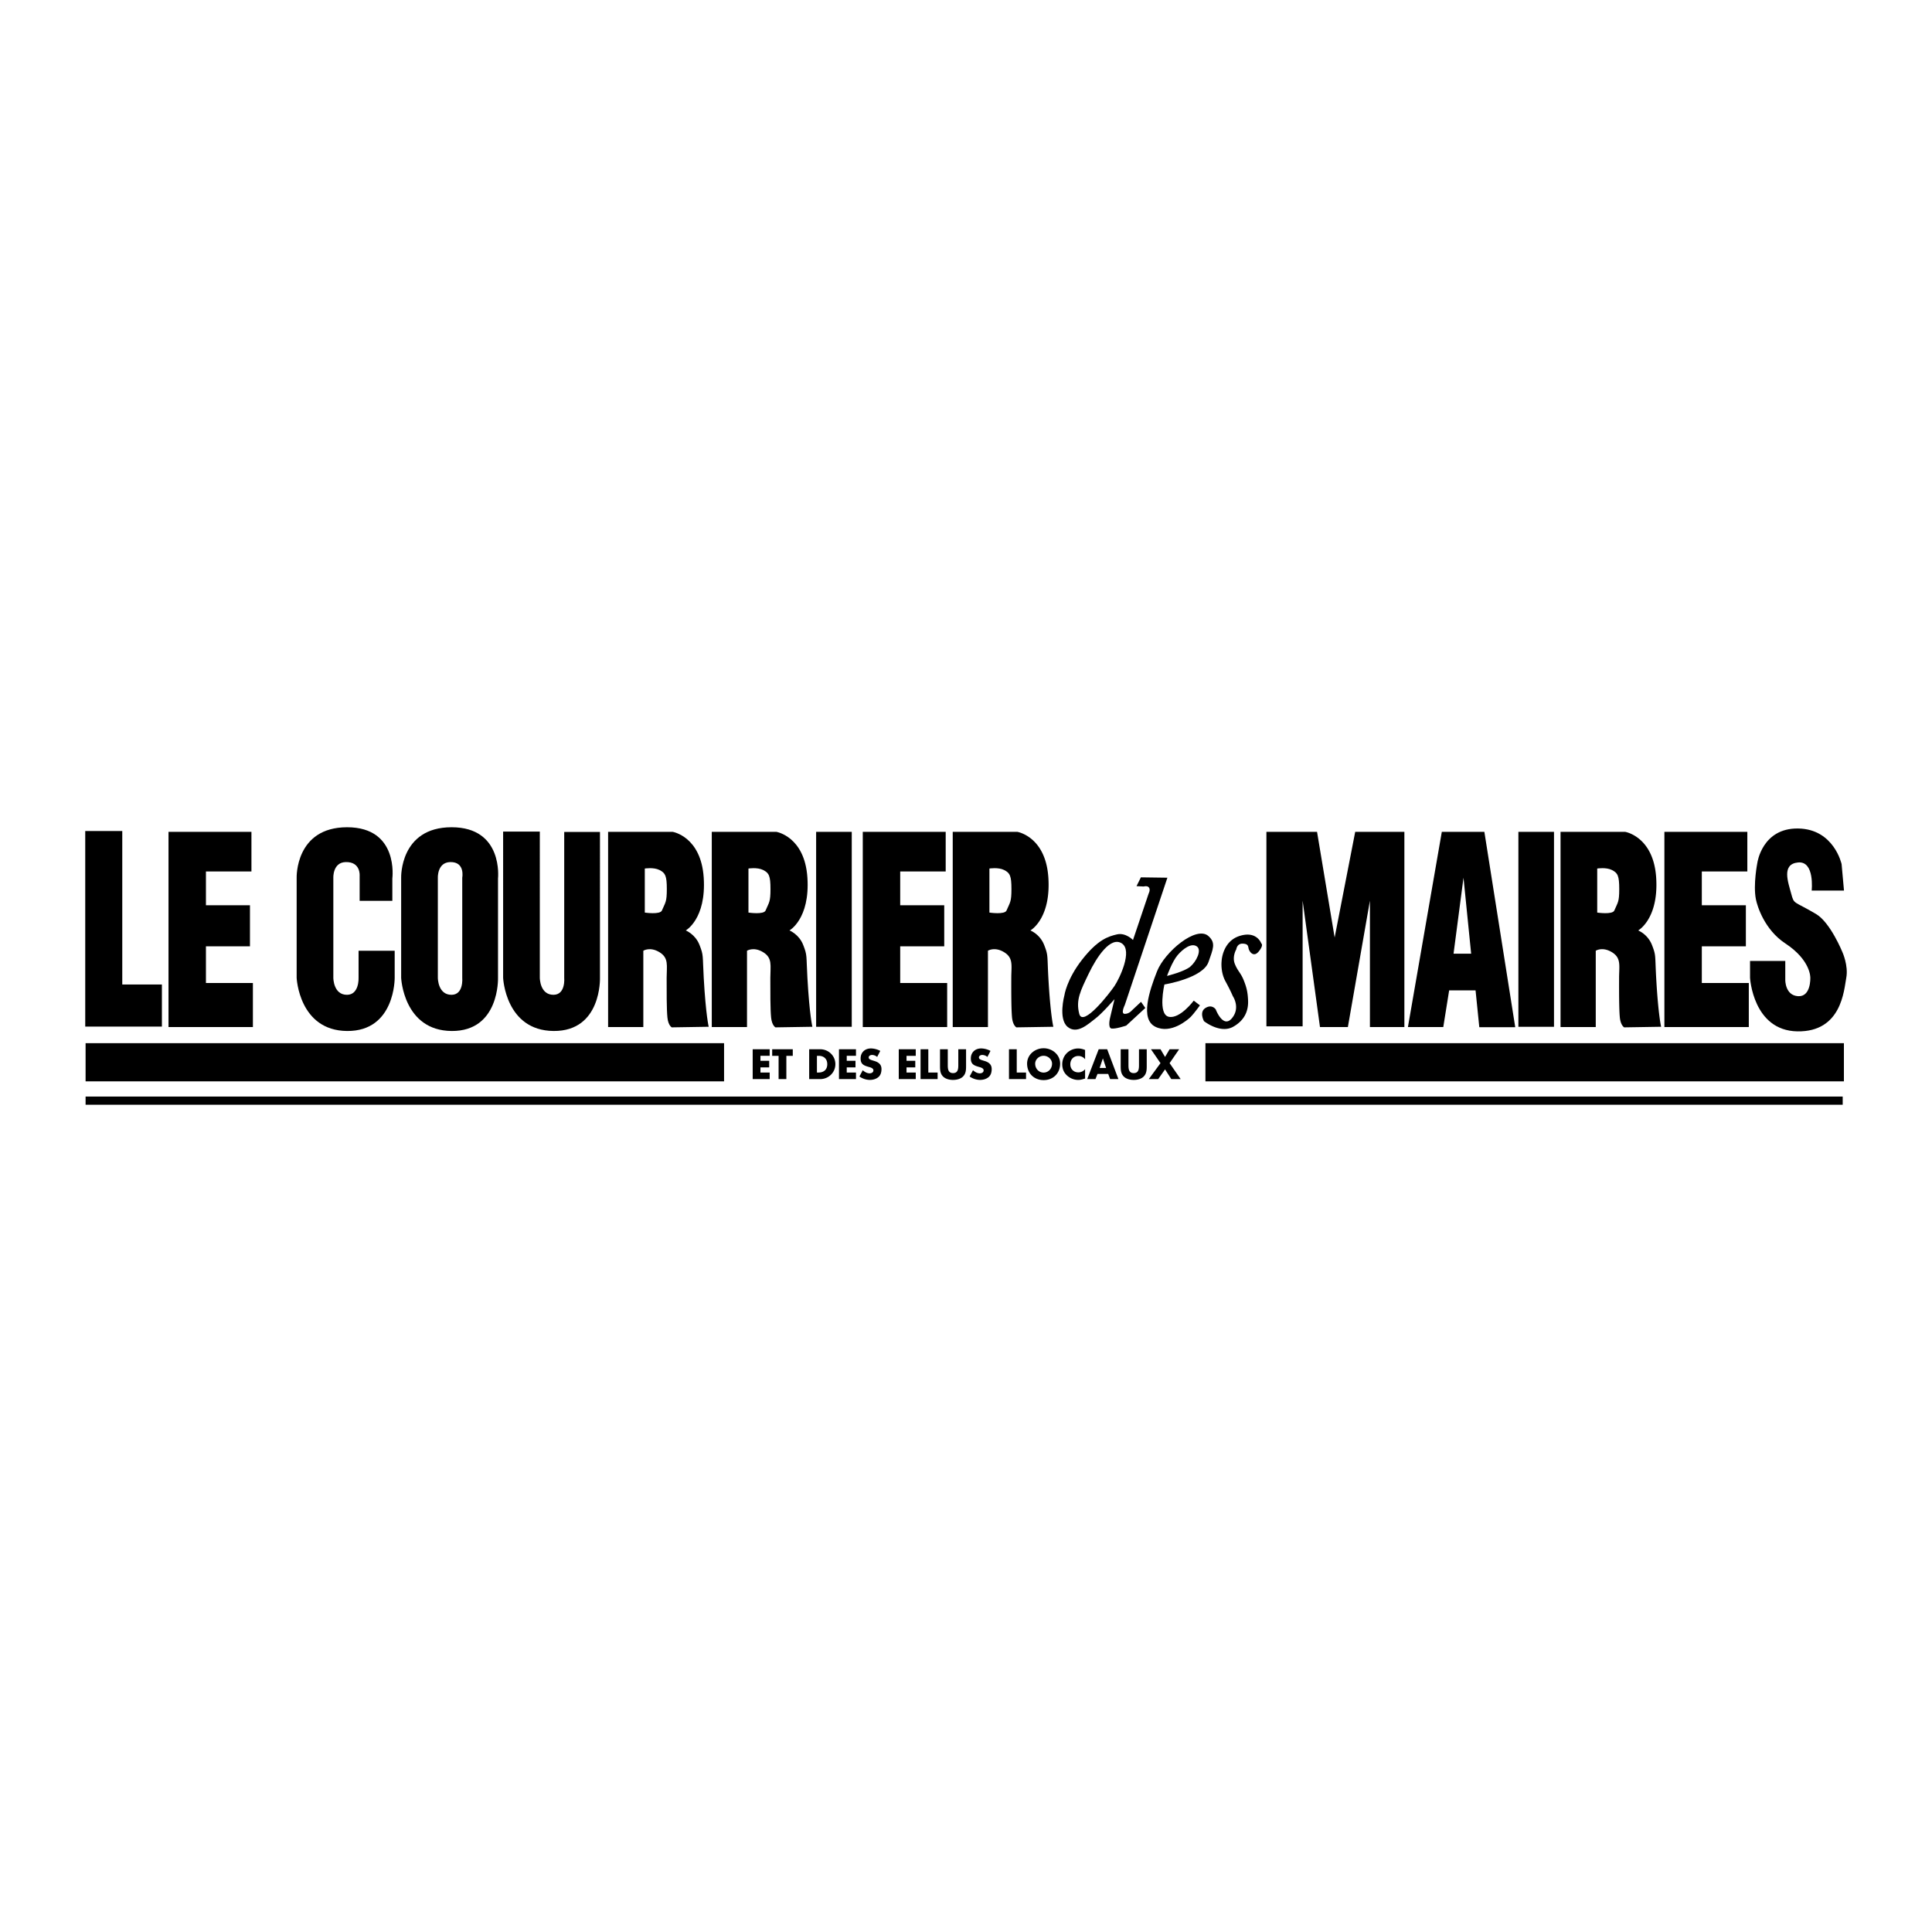 <svg xmlns="http://www.w3.org/2000/svg" width="2500" height="2500" viewBox="0 0 192.756 192.756"><g fill-rule="evenodd" clip-rule="evenodd"><path fill="#fff" d="M0 0h192.756v192.756H0V0z"/><path d="M8.504 82.911h3.695v15.312h3.954v4.201H8.504V82.911zM16.812 82.994h8.274v3.953h-4.54v3.368h4.393v4.101h-4.393v3.66h4.686v4.395h-8.42V82.994zM86.079 82.994h8.273v3.953h-4.539v3.368h4.393v4.101h-4.393v3.66h4.686v4.395h-8.42V82.994zM35.884 89.876h3.26v-2.231s.674-5.11-4.513-5.11-5.034 5.034-5.034 5.034v9.992s.229 5.262 5.034 5.301c4.805.037 4.747-5.301 4.747-5.301v-2.706h-3.603v2.706s.076 1.678-1.145 1.691c-1.373.014-1.373-1.691-1.373-1.691v-9.992s-.066-1.521 1.225-1.559c1.52-.043 1.4 1.362 1.4 1.362v2.504h.002zM49.687 87.645s.556-5.11-4.63-5.11-5.034 5.034-5.034 5.034v9.992s.229 5.262 5.034 5.301c4.805.037 4.63-5.301 4.63-5.301v-9.916z"/><path d="M46.118 97.561s.159 1.678-1.061 1.691c-1.373.014-1.373-1.691-1.373-1.691v-9.992s-.066-1.521 1.226-1.559c1.52-.043 1.208 1.559 1.208 1.559v9.992z" fill="#fff"/><path d="M56.292 83.004V97.56s.16 1.678-1.061 1.691c-1.373.014-1.373-1.691-1.373-1.691V82.966h-3.661V97.56s.229 5.262 5.034 5.301c4.805.037 4.629-5.301 4.629-5.301V83.004h-3.568zM60.671 82.994v19.473h3.514v-7.612s.666-.43 1.611.146.719 1.338.716 2.559-.007 3.168.078 3.967c.084.797.434.973.434.973l3.684-.059s-.286-1.143-.496-4.881c-.128-2.291 0-2.205-.42-3.28-.419-1.075-1.373-1.449-1.373-1.449s2.059-1.145 1.792-5.263c-.267-4.119-3.098-4.575-3.098-4.575h-6.442v.001z"/><path d="M64.332 86.654s.879-.146 1.465.146c.585.293.732.586.732 1.904s-.146 1.318-.489 2.137c-.183.437-1.708.207-1.708.207v-4.394z" fill="#fff"/><path d="M71.014 82.994v19.473h3.515v-7.612s.665-.43 1.61.146c.945.576.72 1.338.717 2.559s-.007 3.168.078 3.967c.083.797.434.973.434.973l3.683-.059s-.286-1.143-.496-4.881c-.128-2.291 0-2.205-.419-3.28-.419-1.075-1.373-1.449-1.373-1.449s2.06-1.145 1.792-5.263c-.267-4.119-3.097-4.575-3.097-4.575h-6.444v.001z"/><path d="M74.675 86.654s.879-.146 1.464.146c.586.293.732.586.732 1.904s-.146 1.318-.489 2.137c-.183.437-1.708.207-1.708.207v-4.394h.001z" fill="#fff"/><path d="M95.054 82.994v19.473h3.514v-7.612s.666-.43 1.611.146.719 1.338.717 2.559c-.004 1.221-.006 3.168.076 3.967.086.797.436.973.436.973l3.684-.059s-.287-1.143-.496-4.881c-.129-2.291 0-2.205-.42-3.28a2.675 2.675 0 0 0-1.373-1.449s2.061-1.145 1.793-5.263c-.268-4.119-3.098-4.575-3.098-4.575h-6.444v.001z"/><path d="M98.715 86.654s.879-.146 1.465.146c.586.293.732.586.732 1.904s-.146 1.318-.49 2.137c-.182.437-1.707.207-1.707.207v-4.394z" fill="#fff"/><path d="M81.426 82.994h3.554v19.447h-3.554V82.994zM166.057 82.994h8.275v3.953h-4.541v3.368h4.395v4.101h-4.395v3.66h4.688v4.395h-8.422V82.994zM155.695 82.994v19.473h3.514v-7.612s.666-.43 1.611.146.719 1.338.717 2.559c-.004 1.221-.008 3.168.076 3.967.086.797.434.973.434.973l3.684-.059s-.285-1.143-.494-4.881c-.129-2.291 0-2.205-.42-3.28a2.675 2.675 0 0 0-1.373-1.449s2.059-1.145 1.793-5.263c-.268-4.119-3.098-4.575-3.098-4.575h-6.444v.001z"/><path d="M159.355 86.654s.879-.146 1.465.146c.586.293.732.586.732 1.904s-.146 1.318-.49 2.137c-.182.437-1.707.207-1.707.207v-4.394z" fill="#fff"/><path d="M151.49 82.994h3.553v19.447h-3.553V82.994zM126.35 102.396V82.994h5.052l1.756 10.543 2.051-10.543h4.906v19.477h-3.437V89.857l-2.201 12.614h-2.782l-1.732-12.614v12.539h-3.613zM143.85 82.994h4.246l3.08 19.49h-3.586l-.373-3.675h-2.635l-.586 3.662h-3.527l3.381-19.477z"/><path fill="#fff" d="M145.021 95.148h1.756l-.763-7.579-.993 7.579z"/><path d="M180.752 88.851h3.223l-.238-2.636s-.756-3.507-4.342-3.556c-3.584-.049-4.061 3.409-4.061 3.409s-.439 2.197-.146 3.661c.137.68.852 3.026 2.93 4.393 2.582 1.701 2.498 3.438 2.498 3.438s.076 1.906-1.219 1.83c-1.297-.076-1.279-1.607-1.279-1.607v-1.907h-3.516v1.685s.295 5.26 4.717 5.338c4.426.076 4.654-4.119 4.883-5.338.229-1.221-.381-2.559-.381-2.559s-1.193-2.956-2.629-3.808c-2.254-1.337-2.186-.914-2.488-2.05-.305-1.136-.984-2.938.693-3.096 1.677-.157 1.355 2.803 1.355 2.803zM72.24 107.889v-3.809H8.539v3.809H72.24zM183.967 107.889v-3.809h-63.701v3.809h63.701zM183.846 110.221v-.819H8.539v.819h175.307zM113.828 87.533l2.643.036-4.252 12.705s-.439.879 0 .879.711-.346.711-.346l.91-.854.428.613-1.902 1.758s-1.049.352-1.465.293c-.416-.061-.135-1.129-.135-1.129l.428-1.801s-1.223 1.418-1.93 1.953c-.707.537-1.818 1.602-2.76.801-.939-.801-.311-3.127-.311-3.127s.219-1.594 1.777-3.581c1.561-1.987 2.592-2.305 3.467-2.508.877-.203 1.602.56 1.602.56l1.568-4.652s.186-.344.033-.573c-.152-.229-.533-.113-.533-.113l-.717-.035.438-.879z"/><path d="M111.926 94.123c1.113.73-.252 3.532-.732 4.247-.48.717-3.154 4.162-3.516 2.783-.359-1.381.121-2.299.939-4.006.819-1.706 2.195-3.754 3.309-3.024z" fill="#fff"/><path d="M120.564 93.39c.787.7.439 1.318.016 2.571-.555 1.644-4.408 2.261-4.408 2.261s-.68 2.988.439 3.223 2.49-1.611 2.49-1.611l.617.471s-.617.848-.91 1.141-1.984 1.76-3.535.996c-1.549-.762-.598-3.598.166-5.537.766-1.938 3.915-4.591 5.125-3.515z"/><path d="M116.434 97.369s.512-1.443 1.057-2.075c.545-.633 1.355-1.239 1.904-.879.547.361-.041 1.525-.643 2.03-.604.504-2.318.924-2.318.924z" fill="#fff"/><path d="M125.838 94.123s.277.154-.254.805c-.533.65-.945-.019-1.004-.266-.061-.246-.025-.498-.598-.516-.57-.018-.635.563-.635.563s-.439.732-.146 1.464c.293.731.586.878.879 1.61s.404 1.188.441 2.027c.035.838-.195 1.906-1.49 2.631-1.297.725-2.906-.557-2.906-.557s-.514-.906.146-1.318c.662-.412 1.025.146 1.025.146s.727 1.936 1.611.879.094-2.203.094-2.203-.24-.58-.736-1.484c-.523-.957-.383-2.024-.383-2.024s.068-1.953 1.791-2.5c1.722-.548 2.165.743 2.165.743zM75.87 105.34v.498h.873v.654h-.873v.514h.921v.656h-1.695v-2.978h1.695v.656h-.921zM78.455 107.662h-.775v-2.322h-.639v-.656h2.054v.656h-.64v2.322zM80.732 104.684h1.099c.83 0 1.514.652 1.514 1.49s-.688 1.488-1.514 1.488h-1.099v-2.978zm.774 2.322h.174c.462 0 .857-.252.857-.832 0-.535-.352-.834-.85-.834h-.182v1.666h.001zM84.479 105.34v.498h.874v.654h-.874v.514h.922v.656h-1.696v-2.978h1.696v.656h-.922zM87.515 105.449a.823.823 0 0 0-.514-.197c-.143 0-.332.084-.332.25 0 .174.209.24.344.283l.198.061c.415.121.735.332.735.812 0 .297-.071.602-.309.803-.233.197-.545.281-.845.281-.375 0-.743-.127-1.047-.34l.332-.625c.193.17.423.309.688.309.182 0 .375-.092.375-.301 0-.217-.304-.293-.47-.34-.486-.139-.806-.266-.806-.842 0-.604.431-1 1.027-1 .3 0 .668.096.933.246l-.309.6zM90.444 105.34v.498h.874v.654h-.874v.514h.921v.656H89.67v-2.978h1.695v.656h-.921zM92.618 107.006h.928v.656h-1.702v-2.978h.774v2.322zM96.385 104.684v1.676c0 .383-.016.762-.312 1.051-.249.244-.64.332-.988.332s-.739-.088-.988-.332c-.296-.289-.312-.668-.312-1.051v-1.676h.775v1.568c0 .387.028.811.525.811.498 0 .525-.424.525-.811v-1.568h.775zM98.512 105.449a.825.825 0 0 0-.514-.197c-.143 0-.332.084-.332.25 0 .174.209.24.344.283l.197.061c.416.121.734.332.734.812 0 .297-.07.602-.307.803-.234.197-.545.281-.846.281-.377 0-.744-.127-1.047-.34l.333-.625c.193.17.422.309.688.309.182 0 .375-.092.375-.301 0-.217-.305-.293-.471-.34-.486-.139-.806-.266-.806-.842 0-.604.431-1 1.027-1 .301 0 .668.096.934.246l-.309.6zM101.441 107.006h.928v.656h-1.703v-2.978h.775v2.322zM105.77 106.117c0 .965-.691 1.645-1.648 1.645s-1.648-.68-1.648-1.645c0-.9.791-1.533 1.648-1.533s1.648.633 1.648 1.533zm-2.491.004c0 .514.379.891.842.891s.842-.377.842-.891c0-.41-.379-.785-.842-.785s-.842.375-.842.785zM108.26 105.684a.835.835 0 0 0-.68-.328c-.475 0-.795.363-.795.824 0 .471.324.811.807.811a.885.885 0 0 0 .668-.316v.93c-.256.078-.441.139-.684.139-.414 0-.811-.158-1.117-.439-.328-.297-.479-.684-.479-1.125 0-.408.154-.799.438-1.092a1.616 1.616 0 0 1 1.135-.482c.248 0 .479.057.707.15v.928zM109.498 107.145l-.205.518h-.822l1.146-2.979h.846l1.121 2.979h-.826l-.193-.518h-1.067zm.541-1.541h-.008l-.32.949h.645l-.317-.949zM114.41 104.684v1.676c0 .383-.016.762-.312 1.051-.248.244-.639.332-.986.332s-.74-.088-.988-.332c-.297-.289-.312-.668-.312-1.051v-1.676h.775v1.568c0 .387.027.811.525.811s.525-.424.525-.811v-1.568h.773zM114.83 104.684h.953l.455.769.453-.769h.954l-.954 1.386 1.104 1.592h-.934l-.623-.971-.683.971h-.938l1.166-1.592-.953-1.386z"/></g></svg>